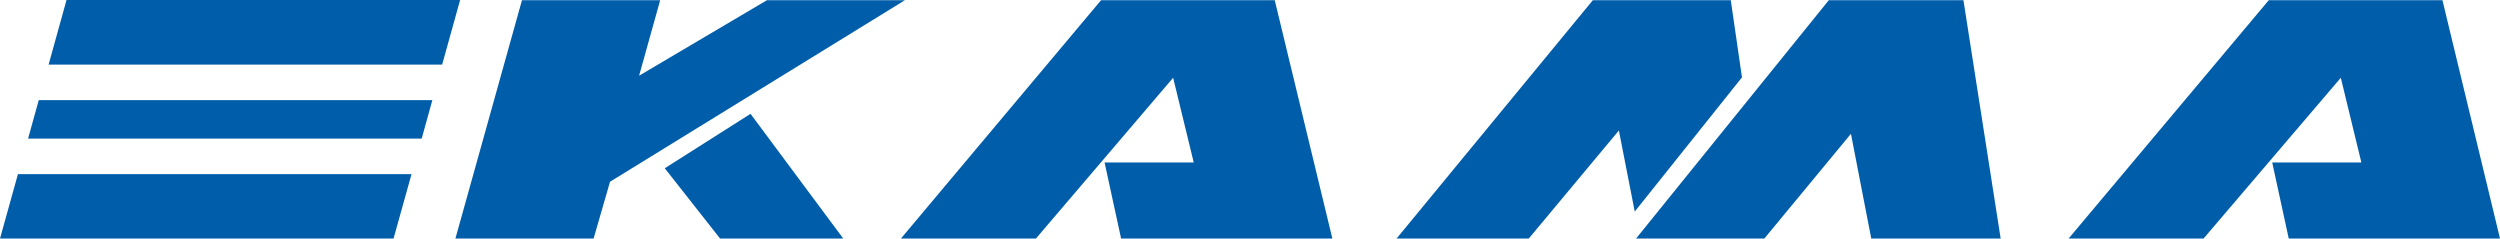 <?xml version="1.0" encoding="iso-8859-1"?>
<!-- Generator: Adobe Illustrator 22.0.1, SVG Export Plug-In . SVG Version: 6.00 Build 0)  -->
<svg version="1.1" id="Layer_1" xmlns="http://www.w3.org/2000/svg" xmlns:xlink="http://www.w3.org/1999/xlink" x="0px" y="0px"
	 viewBox="0 0 75.004 7.157" style="enable-background:new 0 0 75.004 7.157;" xml:space="preserve">
<g id="Document" transform="scale(1 -1)">
	<g id="Spread" transform="translate(0 -7.157)">
		<g id="Layer_1_1_">
			<g id="Group">
				<path style="fill:#005DA9;" d="M15.66,7.151h4.146l-0.632-2.265l3.836,2.265h4.139l-8.848-5.447L17.809,0h-4.146L15.66,7.151z
					 M19.944,2.109l2.573,1.633L25.299,0h-3.695L19.944,2.109 M27.029,0l6.005,7.151h5.21L39.973,0h-6.338l-0.496,2.282h2.675
					l-0.618,2.542L31.079,0H27.029 M41.899,0l5.889,7.151h4.138l0.336-2.315L49.045,0.81l-0.476,2.432L45.865,0H41.899 M49.084,0
					l5.783,7.151h4.039L60.023,0h-3.882l-0.61,3.143L52.933,0H49.084 M62.061,0l6.006,7.151h5.21L75.004,0h-6.338L68.17,2.282h2.675
					l-0.617,2.542L66.11,0H62.061"/>
				<path style="fill:#005DA9;" d="M42.731,0.382l5.275,6.386H51.6l0.218-1.833l-2.546-3.198l-0.475,2.416l-3.089-3.771H42.731
					L42.731,0.382z M49.982,0.382l5.085,6.386h3.551l0.971-6.386h-3.103l-0.727,3.771l-3.026-3.771h-2.75 M62.937,0.382l5.402,6.386
					h4.632l1.519-6.386h-5.443l-0.314,1.461l2.642,0.005L70.428,5.73l-4.495-5.348H62.937 M27.904,0.382l5.405,6.386h4.631
					l1.519-6.386h-5.442l-0.316,1.461l2.643,0.005L35.396,5.73l-4.494-5.348h-2.997 M21.773,0.382l-1.268,1.616l1.926,1.227
					l2.115-2.843H21.773 M14.224,0.382l1.782,6.386h3.314l-0.73-2.615l4.586,2.615h2.671l-7.862-4.842l-0.447-1.544h-3.315
					 M13.804,7.157l-0.539-1.938H1.458l0.538,1.938 M12.651,2.998H0.842l0.321,1.155h11.808 M12.346,1.932L11.807,0H0l0.538,1.932"
					/>
			</g>
		</g>
	</g>
</g>
</svg>
